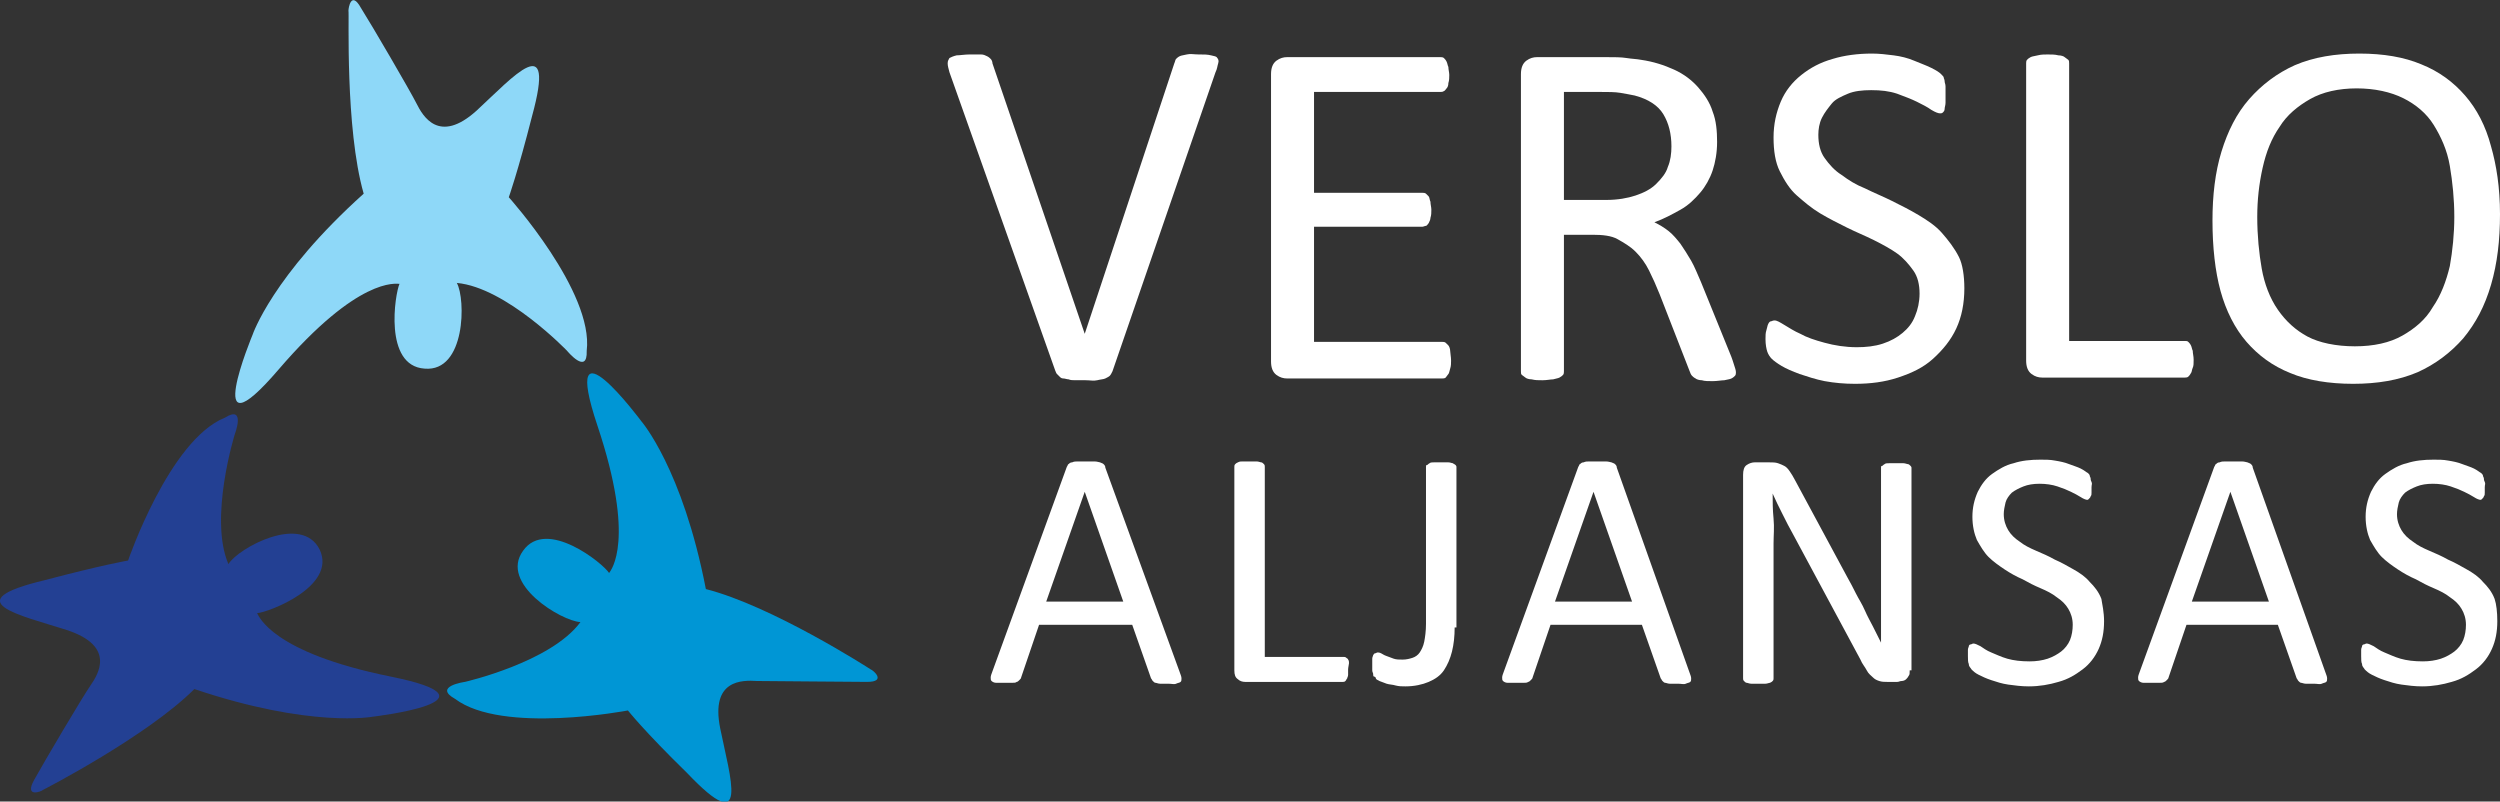 <svg width="131" height="42" viewBox="0 0 131 42" fill="none" xmlns="http://www.w3.org/2000/svg">
<rect x="0" y="0" width="131" height="42" fill="#333333" stroke="none"/>
<g clip-path="url(#clip0_1082_3797)">
<path fill-rule="evenodd" clip-rule="evenodd" d="M32.903 37.228C32.903 37.228 26.332 38.491 23.844 36.62C22.671 35.965 24.361 35.731 24.361 35.731C24.361 35.731 28.867 34.702 30.416 32.597C29.43 32.551 26.144 30.586 27.412 28.856C28.632 27.125 31.589 29.511 31.917 30.025C32.011 29.885 33.325 28.341 31.307 22.308C29.289 16.275 33.607 22.074 33.607 22.074C33.607 22.074 35.766 24.553 36.987 30.867C40.46 31.756 45.482 34.983 45.623 35.076C45.764 35.123 46.468 35.731 45.435 35.731C44.356 35.731 40.366 35.684 39.662 35.684C38.911 35.638 37.221 35.591 37.738 38.163C38.254 40.736 39.333 44.01 36.001 40.502C33.748 38.303 32.903 37.228 32.903 37.228Z" fill="#0096D5"/>
<path fill-rule="evenodd" clip-rule="evenodd" d="M26.661 10.336C26.661 10.336 31.12 15.293 30.744 18.38C30.791 19.69 29.712 18.38 29.712 18.38C29.712 18.38 26.52 15.06 23.938 14.826C24.408 15.668 24.408 19.503 22.249 19.316C20.09 19.175 20.7 15.387 20.934 14.873C20.747 14.873 18.775 14.498 14.598 19.363C10.467 24.18 13.237 17.538 13.237 17.538C13.237 17.538 14.269 14.452 19.057 10.149C18.071 6.688 18.306 0.701 18.259 0.561C18.259 0.42 18.4 -0.515 18.916 0.42C19.479 1.309 21.498 4.77 21.826 5.425C22.155 6.08 23 7.576 24.971 5.799C26.895 4.022 29.148 1.449 27.881 6.08C27.13 9.026 26.661 10.336 26.661 10.336Z" fill="#8ED8F8"/>
<path fill-rule="evenodd" clip-rule="evenodd" d="M6.712 29.371C6.712 29.371 8.871 23.057 11.781 21.888C12.908 21.186 12.297 22.776 12.297 22.776C12.297 22.776 10.936 27.173 11.969 29.558C12.485 28.716 15.818 26.892 16.756 28.81C17.648 30.727 14.081 32.084 13.471 32.13C13.565 32.271 14.222 34.188 20.465 35.451C26.707 36.714 19.526 37.556 19.526 37.556C19.526 37.556 16.287 38.164 10.185 36.106C7.698 38.585 2.347 41.344 2.253 41.391C2.159 41.485 1.267 41.812 1.784 40.877C2.3 39.941 4.318 36.527 4.741 35.919C5.163 35.311 6.055 33.861 3.52 33.019C1.033 32.224 -2.347 31.523 2.347 30.4C5.351 29.605 6.712 29.371 6.712 29.371Z" fill="#234093"/>
<path d="M58.294 19.456C58.248 19.55 58.201 19.643 58.154 19.69C58.107 19.737 58.013 19.784 57.919 19.831C57.825 19.877 57.684 19.877 57.497 19.924C57.309 19.971 57.121 19.924 56.886 19.924C56.699 19.924 56.511 19.924 56.37 19.924C56.229 19.924 56.089 19.924 55.995 19.877C55.901 19.877 55.807 19.831 55.713 19.831C55.619 19.831 55.572 19.784 55.525 19.737C55.478 19.69 55.431 19.643 55.385 19.597C55.337 19.55 55.337 19.503 55.291 19.41L49.752 3.788C49.705 3.601 49.658 3.461 49.658 3.321C49.658 3.18 49.705 3.133 49.752 3.04C49.846 2.993 49.94 2.946 50.128 2.9C50.315 2.9 50.55 2.853 50.832 2.853C51.066 2.853 51.254 2.853 51.395 2.853C51.536 2.853 51.63 2.9 51.723 2.946C51.817 2.993 51.864 3.04 51.911 3.087C51.958 3.133 52.005 3.227 52.005 3.321L56.84 17.492L61.533 3.321C61.58 3.227 61.58 3.133 61.627 3.087C61.674 3.04 61.721 2.993 61.815 2.946C61.909 2.9 62.002 2.9 62.19 2.853C62.378 2.806 62.566 2.853 62.8 2.853C63.082 2.853 63.27 2.853 63.458 2.9C63.645 2.946 63.739 2.946 63.786 3.04C63.833 3.087 63.88 3.18 63.833 3.321C63.786 3.461 63.786 3.601 63.692 3.788L58.294 19.456Z" fill="white"/>
<path d="M76.036 18.896C76.036 19.037 76.036 19.177 75.989 19.317C75.942 19.457 75.942 19.551 75.895 19.598C75.848 19.645 75.801 19.738 75.754 19.785C75.707 19.832 75.613 19.832 75.567 19.832H67.446C67.259 19.832 67.071 19.785 66.883 19.645C66.695 19.504 66.602 19.27 66.602 18.943V3.883C66.602 3.555 66.695 3.322 66.883 3.181C67.071 3.041 67.259 2.994 67.446 2.994H75.473C75.519 2.994 75.613 2.994 75.66 3.041C75.707 3.088 75.754 3.134 75.801 3.228C75.848 3.322 75.848 3.415 75.895 3.509C75.895 3.649 75.942 3.789 75.942 3.93C75.942 4.07 75.942 4.21 75.895 4.35C75.895 4.491 75.848 4.584 75.801 4.631C75.754 4.678 75.707 4.771 75.66 4.771C75.613 4.818 75.519 4.818 75.473 4.818H68.855V10.103H74.534C74.581 10.103 74.675 10.103 74.722 10.15C74.769 10.197 74.816 10.244 74.862 10.29C74.909 10.337 74.909 10.477 74.956 10.571C74.956 10.711 75.003 10.852 75.003 10.992C75.003 11.132 75.003 11.273 74.956 11.413C74.956 11.506 74.909 11.6 74.862 11.694C74.816 11.74 74.769 11.834 74.722 11.834C74.675 11.834 74.581 11.881 74.534 11.881H68.855V17.914H75.567C75.613 17.914 75.707 17.914 75.754 17.961C75.801 18.008 75.848 18.054 75.895 18.101C75.942 18.148 75.989 18.288 75.989 18.382C75.989 18.475 76.036 18.709 76.036 18.896Z" fill="white"/>
<path d="M90.962 19.504C90.962 19.551 90.962 19.645 90.915 19.691C90.868 19.738 90.821 19.785 90.727 19.832C90.633 19.878 90.54 19.878 90.352 19.925C90.211 19.925 89.976 19.972 89.742 19.972C89.507 19.972 89.319 19.972 89.178 19.925C89.038 19.925 88.897 19.878 88.85 19.832C88.756 19.785 88.709 19.738 88.662 19.691C88.615 19.645 88.568 19.551 88.521 19.411L86.972 15.435C86.785 14.967 86.597 14.546 86.409 14.172C86.222 13.798 85.987 13.471 85.705 13.19C85.424 12.909 85.095 12.722 84.766 12.535C84.438 12.348 83.969 12.302 83.452 12.302H81.95V19.457C81.95 19.504 81.95 19.598 81.903 19.645C81.856 19.691 81.809 19.738 81.716 19.785C81.622 19.832 81.528 19.832 81.387 19.878C81.246 19.878 81.058 19.925 80.824 19.925C80.589 19.925 80.448 19.925 80.26 19.878C80.12 19.878 79.979 19.832 79.932 19.785C79.885 19.738 79.791 19.691 79.744 19.645C79.697 19.598 79.697 19.551 79.697 19.457V3.883C79.697 3.555 79.791 3.322 79.979 3.181C80.167 3.041 80.354 2.994 80.542 2.994H84.156C84.579 2.994 84.954 2.994 85.236 3.041C85.517 3.088 85.752 3.088 85.987 3.134C86.644 3.228 87.207 3.415 87.723 3.649C88.24 3.883 88.662 4.21 88.991 4.584C89.319 4.959 89.601 5.379 89.742 5.847C89.929 6.315 89.976 6.876 89.976 7.437C89.976 7.999 89.882 8.513 89.742 8.934C89.601 9.355 89.366 9.776 89.085 10.103C88.803 10.431 88.474 10.758 88.052 10.992C87.629 11.226 87.207 11.46 86.691 11.647C86.972 11.787 87.207 11.927 87.442 12.114C87.677 12.302 87.864 12.535 88.052 12.769C88.24 13.05 88.427 13.33 88.615 13.658C88.803 13.985 88.944 14.359 89.132 14.78L90.633 18.475C90.774 18.803 90.821 18.99 90.868 19.13C90.915 19.27 90.962 19.411 90.962 19.504ZM87.583 7.671C87.583 7.016 87.442 6.455 87.16 5.987C86.879 5.52 86.362 5.192 85.658 5.005C85.424 4.959 85.189 4.912 84.907 4.865C84.626 4.818 84.25 4.818 83.828 4.818H81.95V10.477H84.156C84.766 10.477 85.283 10.384 85.705 10.244C86.128 10.103 86.503 9.916 86.785 9.636C87.066 9.355 87.301 9.074 87.395 8.747C87.536 8.42 87.583 8.045 87.583 7.671Z" fill="white"/>
<path d="M102.932 15.107C102.932 15.902 102.791 16.604 102.509 17.212C102.228 17.82 101.805 18.334 101.289 18.802C100.773 19.27 100.162 19.55 99.458 19.784C98.754 20.018 98.003 20.112 97.205 20.112C96.642 20.112 96.126 20.065 95.609 19.971C95.14 19.878 94.718 19.738 94.295 19.597C93.92 19.457 93.591 19.317 93.357 19.176C93.122 19.036 92.934 18.896 92.84 18.802C92.746 18.709 92.653 18.568 92.606 18.428C92.559 18.288 92.512 18.054 92.512 17.773C92.512 17.586 92.512 17.446 92.559 17.305C92.606 17.165 92.606 17.072 92.653 16.978C92.7 16.885 92.746 16.838 92.793 16.838C92.84 16.838 92.887 16.791 92.981 16.791C93.122 16.791 93.263 16.885 93.497 17.025C93.732 17.165 94.014 17.352 94.342 17.493C94.671 17.68 95.093 17.82 95.609 17.96C96.126 18.101 96.689 18.194 97.299 18.194C97.769 18.194 98.238 18.147 98.66 18.007C99.083 17.867 99.411 17.68 99.693 17.446C99.975 17.212 100.209 16.931 100.35 16.557C100.491 16.23 100.585 15.809 100.585 15.388C100.585 14.92 100.491 14.499 100.256 14.172C100.022 13.845 99.74 13.517 99.411 13.283C99.083 13.049 98.66 12.816 98.191 12.582C97.722 12.348 97.252 12.161 96.783 11.927C96.314 11.693 95.844 11.459 95.375 11.179C94.906 10.898 94.53 10.571 94.154 10.243C93.779 9.916 93.497 9.448 93.263 8.98C93.028 8.513 92.934 7.905 92.934 7.203C92.934 6.502 93.075 5.894 93.31 5.332C93.544 4.771 93.92 4.303 94.389 3.929C94.859 3.555 95.375 3.274 96.032 3.087C96.642 2.9 97.346 2.807 98.097 2.807C98.473 2.807 98.848 2.853 99.224 2.9C99.599 2.947 99.975 3.04 100.303 3.181C100.632 3.321 100.913 3.415 101.195 3.555C101.477 3.695 101.617 3.789 101.711 3.882C101.805 3.976 101.852 4.023 101.852 4.069C101.852 4.116 101.899 4.163 101.899 4.257C101.899 4.35 101.946 4.397 101.946 4.537C101.946 4.677 101.946 4.771 101.946 4.958C101.946 5.098 101.946 5.239 101.946 5.379C101.946 5.519 101.899 5.613 101.899 5.706C101.899 5.8 101.852 5.847 101.805 5.894C101.758 5.94 101.711 5.94 101.664 5.94C101.57 5.94 101.43 5.894 101.195 5.753C101.007 5.613 100.726 5.473 100.444 5.332C100.162 5.192 99.787 5.052 99.411 4.911C98.989 4.771 98.567 4.724 98.05 4.724C97.581 4.724 97.158 4.771 96.83 4.911C96.501 5.052 96.173 5.192 95.985 5.426C95.797 5.66 95.609 5.894 95.469 6.174C95.328 6.455 95.281 6.782 95.281 7.063C95.281 7.53 95.375 7.951 95.609 8.279C95.844 8.606 96.126 8.934 96.501 9.167C96.877 9.448 97.252 9.682 97.722 9.869C98.191 10.103 98.66 10.29 99.13 10.524C99.599 10.758 100.069 10.992 100.538 11.272C101.007 11.553 101.43 11.833 101.758 12.207C102.087 12.582 102.415 13.003 102.65 13.47C102.838 13.845 102.932 14.453 102.932 15.107Z" fill="white"/>
<path d="M114.947 18.849C114.947 19.036 114.947 19.177 114.9 19.27C114.853 19.363 114.853 19.504 114.806 19.551C114.759 19.644 114.712 19.691 114.665 19.738C114.619 19.785 114.525 19.785 114.478 19.785H107.015C106.827 19.785 106.639 19.738 106.452 19.597C106.264 19.457 106.17 19.223 106.17 18.896V3.321C106.17 3.274 106.17 3.181 106.217 3.134C106.264 3.087 106.311 3.041 106.405 2.994C106.498 2.947 106.592 2.947 106.78 2.9C106.968 2.854 107.109 2.854 107.296 2.854C107.531 2.854 107.672 2.854 107.86 2.9C108 2.9 108.141 2.947 108.188 2.994C108.235 3.041 108.329 3.087 108.376 3.134C108.423 3.181 108.423 3.228 108.423 3.321V17.867H114.478C114.572 17.867 114.619 17.867 114.665 17.914C114.712 17.96 114.759 18.007 114.806 18.101C114.853 18.194 114.853 18.288 114.9 18.381C114.9 18.522 114.947 18.662 114.947 18.849Z" fill="white"/>
<path d="M131 11.225C131 12.582 130.859 13.798 130.531 14.92C130.202 16.043 129.733 16.931 129.076 17.727C128.419 18.475 127.621 19.083 126.682 19.504C125.696 19.925 124.57 20.112 123.303 20.112C122.035 20.112 120.909 19.925 120.017 19.55C119.078 19.176 118.327 18.615 117.717 17.913C117.107 17.212 116.638 16.277 116.356 15.248C116.074 14.219 115.934 12.956 115.934 11.553C115.934 10.243 116.074 9.027 116.403 7.951C116.732 6.876 117.201 5.94 117.858 5.192C118.515 4.444 119.313 3.836 120.252 3.415C121.237 2.994 122.364 2.807 123.631 2.807C124.898 2.807 125.978 2.994 126.87 3.368C127.809 3.742 128.56 4.303 129.17 5.005C129.78 5.706 130.249 6.595 130.531 7.671C130.812 8.653 131 9.822 131 11.225ZM128.606 11.366C128.606 10.43 128.513 9.542 128.372 8.7C128.231 7.858 127.902 7.156 127.527 6.548C127.151 5.94 126.588 5.473 125.931 5.145C125.274 4.818 124.429 4.631 123.49 4.631C122.552 4.631 121.707 4.818 121.05 5.192C120.393 5.566 119.829 6.034 119.454 6.642C119.031 7.25 118.75 7.951 118.562 8.793C118.374 9.635 118.28 10.477 118.28 11.366C118.28 12.348 118.374 13.283 118.515 14.078C118.656 14.873 118.938 15.622 119.36 16.23C119.782 16.838 120.299 17.305 120.909 17.633C121.519 17.96 122.411 18.147 123.397 18.147C124.382 18.147 125.227 17.96 125.884 17.586C126.541 17.212 127.105 16.744 127.48 16.09C127.902 15.482 128.184 14.733 128.372 13.938C128.513 13.143 128.606 12.254 128.606 11.366Z" fill="white"/>
<path d="M61.816 35.218C61.863 35.358 61.91 35.451 61.91 35.545C61.91 35.639 61.91 35.685 61.863 35.732C61.816 35.779 61.722 35.779 61.628 35.826C61.534 35.872 61.393 35.826 61.206 35.826C61.018 35.826 60.877 35.826 60.783 35.826C60.689 35.826 60.595 35.779 60.548 35.779C60.502 35.779 60.455 35.732 60.408 35.685C60.361 35.639 60.361 35.592 60.314 35.545L59.328 32.739H54.447L53.508 35.498C53.508 35.545 53.461 35.592 53.414 35.639C53.367 35.685 53.32 35.732 53.273 35.732C53.226 35.779 53.133 35.779 53.039 35.779C52.945 35.779 52.804 35.779 52.616 35.779C52.428 35.779 52.288 35.779 52.194 35.779C52.1 35.779 52.006 35.732 51.959 35.685C51.912 35.639 51.912 35.592 51.912 35.498C51.912 35.405 51.959 35.311 52.006 35.171L55.902 24.46C55.949 24.413 55.949 24.32 55.996 24.32C56.042 24.273 56.09 24.227 56.183 24.227C56.277 24.18 56.371 24.18 56.465 24.18C56.559 24.18 56.747 24.18 56.887 24.18C57.075 24.18 57.216 24.18 57.357 24.18C57.498 24.18 57.591 24.227 57.638 24.227C57.732 24.273 57.779 24.273 57.826 24.32C57.873 24.367 57.92 24.413 57.92 24.507L61.816 35.218ZM56.84 25.77L54.822 31.523H58.859L56.84 25.77Z" fill="white"/>
<path d="M70.641 35.077C70.641 35.218 70.641 35.311 70.641 35.358C70.641 35.451 70.594 35.498 70.594 35.545C70.547 35.592 70.547 35.639 70.5 35.685C70.453 35.732 70.406 35.732 70.359 35.732H65.243C65.102 35.732 64.961 35.685 64.867 35.592C64.727 35.498 64.68 35.358 64.68 35.124V24.46C64.68 24.413 64.68 24.367 64.727 24.32C64.774 24.273 64.774 24.273 64.867 24.227C64.961 24.18 65.008 24.18 65.102 24.18C65.196 24.18 65.337 24.18 65.478 24.18C65.618 24.18 65.759 24.18 65.853 24.18C65.947 24.18 66.041 24.227 66.088 24.227C66.135 24.227 66.182 24.273 66.229 24.32C66.275 24.367 66.275 24.413 66.275 24.46V34.422H70.406C70.453 34.422 70.5 34.422 70.547 34.469C70.594 34.516 70.641 34.516 70.641 34.563C70.688 34.609 70.688 34.703 70.688 34.75C70.688 34.797 70.641 34.984 70.641 35.077Z" fill="white"/>
<path d="M76.224 32.879C76.224 33.347 76.177 33.768 76.084 34.142C75.99 34.516 75.849 34.843 75.661 35.124C75.473 35.405 75.192 35.592 74.863 35.732C74.535 35.872 74.112 35.966 73.643 35.966C73.455 35.966 73.314 35.966 73.127 35.919C72.986 35.872 72.798 35.872 72.657 35.826C72.516 35.779 72.423 35.732 72.282 35.685C72.188 35.639 72.094 35.592 72.094 35.545C72.094 35.498 72.047 35.452 72 35.452C71.953 35.452 71.953 35.358 71.953 35.311C71.953 35.264 71.906 35.218 71.906 35.124C71.906 35.031 71.906 34.937 71.906 34.843C71.906 34.703 71.906 34.61 71.906 34.516C71.906 34.423 71.953 34.376 71.953 34.329C72 34.282 72 34.236 72.047 34.236C72.094 34.236 72.141 34.189 72.188 34.189C72.235 34.189 72.282 34.189 72.376 34.236C72.469 34.282 72.516 34.329 72.657 34.376C72.798 34.423 72.892 34.469 73.033 34.516C73.174 34.563 73.314 34.563 73.502 34.563C73.69 34.563 73.878 34.516 74.018 34.469C74.159 34.423 74.3 34.329 74.394 34.189C74.488 34.048 74.582 33.861 74.629 33.627C74.675 33.394 74.722 33.066 74.722 32.692V24.46C74.722 24.414 74.722 24.367 74.769 24.367C74.816 24.367 74.816 24.32 74.91 24.273C74.957 24.227 75.051 24.227 75.145 24.227C75.239 24.227 75.38 24.227 75.52 24.227C75.661 24.227 75.802 24.227 75.896 24.227C75.99 24.227 76.084 24.273 76.13 24.273C76.177 24.32 76.224 24.32 76.271 24.367C76.318 24.414 76.318 24.46 76.318 24.46V32.879H76.224Z" fill="white"/>
<path d="M88.523 35.218C88.57 35.358 88.617 35.451 88.617 35.545C88.617 35.639 88.617 35.685 88.57 35.732C88.523 35.779 88.429 35.779 88.335 35.826C88.241 35.872 88.1 35.826 87.912 35.826C87.725 35.826 87.584 35.826 87.49 35.826C87.396 35.826 87.302 35.779 87.255 35.779C87.208 35.779 87.162 35.732 87.115 35.685C87.068 35.639 87.068 35.592 87.021 35.545L86.035 32.739H81.248L80.309 35.498C80.309 35.545 80.262 35.592 80.215 35.639C80.168 35.685 80.121 35.732 80.074 35.732C80.027 35.779 79.933 35.779 79.839 35.779C79.746 35.779 79.605 35.779 79.417 35.779C79.229 35.779 79.088 35.779 78.995 35.779C78.901 35.779 78.807 35.732 78.76 35.685C78.713 35.639 78.713 35.592 78.713 35.498C78.713 35.405 78.76 35.311 78.807 35.171L82.703 24.46C82.749 24.413 82.749 24.32 82.796 24.32C82.843 24.273 82.89 24.227 82.984 24.227C83.078 24.18 83.172 24.18 83.266 24.18C83.36 24.18 83.547 24.18 83.688 24.18C83.876 24.18 84.017 24.18 84.157 24.18C84.298 24.18 84.392 24.227 84.439 24.227C84.533 24.273 84.58 24.273 84.627 24.32C84.674 24.367 84.721 24.413 84.721 24.507L88.523 35.218ZM83.5 25.77L81.482 31.523H85.519L83.5 25.77Z" fill="white"/>
<path d="M100.068 35.124C100.068 35.264 100.068 35.358 100.021 35.405C99.974 35.498 99.927 35.545 99.88 35.592C99.833 35.639 99.74 35.685 99.646 35.685C99.552 35.685 99.505 35.732 99.411 35.732H98.895C98.754 35.732 98.613 35.732 98.472 35.685C98.331 35.639 98.238 35.592 98.144 35.498C98.05 35.405 97.909 35.311 97.815 35.124C97.721 34.937 97.581 34.797 97.487 34.563L93.966 28.015C93.779 27.688 93.591 27.313 93.403 26.939C93.215 26.565 93.028 26.191 92.887 25.863C92.887 26.285 92.887 26.705 92.934 27.173C92.981 27.641 92.934 28.062 92.934 28.483V35.545C92.934 35.592 92.934 35.639 92.887 35.685C92.84 35.732 92.84 35.732 92.746 35.779C92.699 35.779 92.605 35.826 92.511 35.826C92.417 35.826 92.277 35.826 92.136 35.826C91.995 35.826 91.854 35.826 91.76 35.826C91.666 35.826 91.573 35.779 91.526 35.779C91.479 35.779 91.432 35.732 91.385 35.685C91.338 35.639 91.338 35.592 91.338 35.545V24.881C91.338 24.648 91.385 24.46 91.526 24.367C91.666 24.273 91.807 24.227 91.948 24.227H92.699C92.887 24.227 93.028 24.227 93.168 24.273C93.309 24.32 93.403 24.367 93.497 24.414C93.591 24.46 93.685 24.554 93.779 24.694C93.873 24.835 93.966 24.975 94.06 25.162L96.782 30.213C96.97 30.541 97.111 30.821 97.252 31.102C97.393 31.383 97.581 31.663 97.721 31.991C97.862 32.318 98.003 32.552 98.144 32.832C98.284 33.113 98.425 33.394 98.566 33.674C98.566 33.206 98.566 32.739 98.566 32.224C98.566 31.71 98.566 31.242 98.566 30.774V24.507C98.566 24.46 98.566 24.414 98.613 24.414C98.66 24.414 98.66 24.367 98.754 24.32C98.801 24.273 98.895 24.273 98.989 24.273C99.082 24.273 99.223 24.273 99.364 24.273C99.505 24.273 99.599 24.273 99.74 24.273C99.833 24.273 99.927 24.32 99.974 24.32C100.021 24.32 100.068 24.367 100.115 24.414C100.162 24.46 100.162 24.507 100.162 24.507V35.124H100.068Z" fill="white"/>
<path d="M110.253 32.551C110.253 33.113 110.16 33.58 109.972 34.001C109.784 34.422 109.503 34.796 109.127 35.077C108.752 35.358 108.376 35.592 107.86 35.732C107.39 35.872 106.874 35.966 106.311 35.966C105.935 35.966 105.56 35.919 105.231 35.872C104.903 35.825 104.621 35.732 104.339 35.638C104.058 35.545 103.87 35.451 103.682 35.358C103.495 35.264 103.401 35.171 103.307 35.077C103.26 34.983 103.166 34.937 103.166 34.796C103.119 34.703 103.119 34.563 103.119 34.376C103.119 34.235 103.119 34.142 103.119 34.048C103.119 33.955 103.166 33.908 103.166 33.861C103.166 33.814 103.213 33.767 103.26 33.767C103.307 33.767 103.354 33.721 103.401 33.721C103.495 33.721 103.589 33.767 103.776 33.861C103.917 33.955 104.105 34.095 104.339 34.188C104.574 34.282 104.856 34.422 105.184 34.516C105.513 34.609 105.888 34.656 106.358 34.656C106.686 34.656 107.015 34.609 107.297 34.516C107.578 34.422 107.813 34.282 108.001 34.142C108.188 34.001 108.376 33.767 108.47 33.534C108.564 33.3 108.611 33.019 108.611 32.739C108.611 32.411 108.517 32.13 108.376 31.897C108.235 31.663 108.047 31.476 107.766 31.289C107.531 31.102 107.25 30.961 106.921 30.821C106.592 30.681 106.311 30.54 105.982 30.353C105.654 30.213 105.325 30.026 105.044 29.839C104.762 29.652 104.433 29.418 104.199 29.184C103.964 28.95 103.776 28.623 103.589 28.295C103.448 27.968 103.354 27.547 103.354 27.079C103.354 26.612 103.448 26.191 103.635 25.77C103.823 25.395 104.058 25.068 104.386 24.834C104.715 24.6 105.09 24.367 105.513 24.273C105.935 24.133 106.405 24.086 106.921 24.086C107.156 24.086 107.437 24.086 107.672 24.133C107.954 24.18 108.188 24.226 108.423 24.32C108.658 24.413 108.845 24.46 109.033 24.554C109.221 24.647 109.315 24.741 109.409 24.788C109.456 24.834 109.503 24.881 109.503 24.928C109.503 24.975 109.549 25.021 109.549 25.068C109.549 25.115 109.549 25.162 109.596 25.255C109.643 25.349 109.596 25.395 109.596 25.536C109.596 25.629 109.596 25.723 109.596 25.816C109.596 25.91 109.596 25.957 109.549 26.003C109.549 26.05 109.503 26.097 109.456 26.144C109.409 26.191 109.409 26.191 109.362 26.191C109.315 26.191 109.174 26.144 109.033 26.05C108.892 25.957 108.705 25.863 108.517 25.77C108.329 25.676 108.094 25.583 107.813 25.489C107.531 25.395 107.203 25.349 106.874 25.349C106.546 25.349 106.264 25.395 106.029 25.489C105.795 25.583 105.607 25.676 105.419 25.816C105.278 25.957 105.137 26.144 105.09 26.331C105.044 26.518 104.997 26.752 104.997 26.939C104.997 27.266 105.09 27.547 105.231 27.781C105.372 28.015 105.56 28.202 105.841 28.389C106.076 28.576 106.358 28.716 106.686 28.857C107.015 28.997 107.343 29.137 107.672 29.324C108.001 29.465 108.329 29.652 108.658 29.839C108.986 30.026 109.268 30.213 109.503 30.494C109.737 30.727 109.972 31.008 110.113 31.382C110.16 31.663 110.253 32.084 110.253 32.551Z" fill="white"/>
<path d="M121.847 35.218C121.894 35.358 121.941 35.451 121.941 35.545C121.941 35.639 121.941 35.685 121.894 35.732C121.847 35.779 121.753 35.779 121.659 35.826C121.565 35.872 121.424 35.826 121.237 35.826C121.049 35.826 120.908 35.826 120.814 35.826C120.72 35.826 120.627 35.779 120.58 35.779C120.533 35.779 120.486 35.732 120.439 35.685C120.392 35.639 120.392 35.592 120.345 35.545L119.359 32.739H114.572L113.633 35.498C113.633 35.545 113.586 35.592 113.539 35.639C113.492 35.685 113.445 35.732 113.398 35.732C113.351 35.779 113.257 35.779 113.164 35.779C113.07 35.779 112.929 35.779 112.741 35.779C112.553 35.779 112.413 35.779 112.319 35.779C112.225 35.779 112.131 35.732 112.084 35.685C112.037 35.639 112.037 35.592 112.037 35.498C112.037 35.405 112.084 35.311 112.131 35.171L116.027 24.46C116.074 24.413 116.074 24.32 116.121 24.32C116.168 24.273 116.214 24.227 116.308 24.227C116.402 24.18 116.496 24.18 116.59 24.18C116.684 24.18 116.872 24.18 117.012 24.18C117.2 24.18 117.341 24.18 117.482 24.18C117.623 24.18 117.716 24.227 117.763 24.227C117.857 24.273 117.904 24.273 117.951 24.32C117.998 24.367 118.045 24.413 118.045 24.507L121.847 35.218ZM116.872 25.77L114.853 31.523H118.89L116.872 25.77Z" fill="white"/>
<path d="M130.859 32.551C130.859 33.113 130.765 33.58 130.577 34.001C130.39 34.422 130.108 34.796 129.732 35.077C129.357 35.358 128.982 35.592 128.465 35.732C127.996 35.872 127.48 35.966 126.916 35.966C126.541 35.966 126.165 35.919 125.837 35.872C125.508 35.825 125.227 35.732 124.945 35.638C124.663 35.545 124.476 35.451 124.288 35.358C124.1 35.264 124.006 35.171 123.912 35.077C123.865 34.983 123.772 34.937 123.772 34.796C123.725 34.703 123.725 34.563 123.725 34.376C123.725 34.235 123.725 34.142 123.725 34.048C123.725 33.955 123.772 33.908 123.772 33.861C123.772 33.814 123.818 33.767 123.865 33.767C123.912 33.767 123.959 33.721 124.006 33.721C124.1 33.721 124.194 33.767 124.382 33.861C124.523 33.955 124.71 34.095 124.945 34.188C125.18 34.282 125.461 34.422 125.79 34.516C126.118 34.609 126.494 34.656 126.963 34.656C127.292 34.656 127.62 34.609 127.902 34.516C128.184 34.422 128.418 34.282 128.606 34.142C128.794 34.001 128.982 33.767 129.075 33.534C129.169 33.3 129.216 33.019 129.216 32.739C129.216 32.411 129.122 32.13 128.981 31.897C128.841 31.663 128.653 31.476 128.371 31.289C128.137 31.102 127.855 30.961 127.526 30.821C127.198 30.681 126.916 30.54 126.588 30.353C126.259 30.213 125.931 30.026 125.649 29.839C125.367 29.652 125.039 29.418 124.804 29.184C124.569 28.95 124.382 28.623 124.194 28.295C124.053 27.968 123.959 27.547 123.959 27.079C123.959 26.612 124.053 26.191 124.241 25.77C124.429 25.395 124.663 25.068 124.992 24.834C125.32 24.6 125.696 24.367 126.118 24.273C126.541 24.133 127.01 24.086 127.526 24.086C127.761 24.086 128.043 24.086 128.277 24.133C128.559 24.18 128.794 24.226 129.028 24.32C129.263 24.413 129.451 24.46 129.639 24.554C129.826 24.647 129.92 24.741 130.014 24.788C130.061 24.834 130.108 24.881 130.108 24.928C130.108 24.975 130.155 25.021 130.155 25.068C130.155 25.115 130.155 25.162 130.202 25.255C130.249 25.349 130.202 25.395 130.202 25.536C130.202 25.629 130.202 25.723 130.202 25.816C130.202 25.91 130.202 25.957 130.155 26.003C130.155 26.05 130.108 26.097 130.061 26.144C130.014 26.191 130.014 26.191 129.967 26.191C129.92 26.191 129.779 26.144 129.639 26.05C129.498 25.957 129.31 25.863 129.122 25.77C128.935 25.676 128.7 25.583 128.418 25.489C128.137 25.395 127.808 25.349 127.48 25.349C127.151 25.349 126.869 25.395 126.635 25.489C126.4 25.583 126.212 25.676 126.024 25.816C125.884 25.957 125.743 26.144 125.696 26.331C125.649 26.518 125.602 26.752 125.602 26.939C125.602 27.266 125.696 27.547 125.837 27.781C125.978 28.015 126.165 28.202 126.447 28.389C126.682 28.576 126.963 28.716 127.292 28.857C127.62 28.997 127.949 29.137 128.277 29.324C128.606 29.465 128.935 29.652 129.263 29.839C129.592 30.026 129.873 30.213 130.108 30.494C130.343 30.727 130.577 31.008 130.718 31.382C130.812 31.663 130.859 32.084 130.859 32.551Z" fill="white"/>
</g>
<defs>
<clipPath id="clip0_1082_3797">
<rect width="131" height="42" fill="white"/>
</clipPath>
</defs>
</svg>
